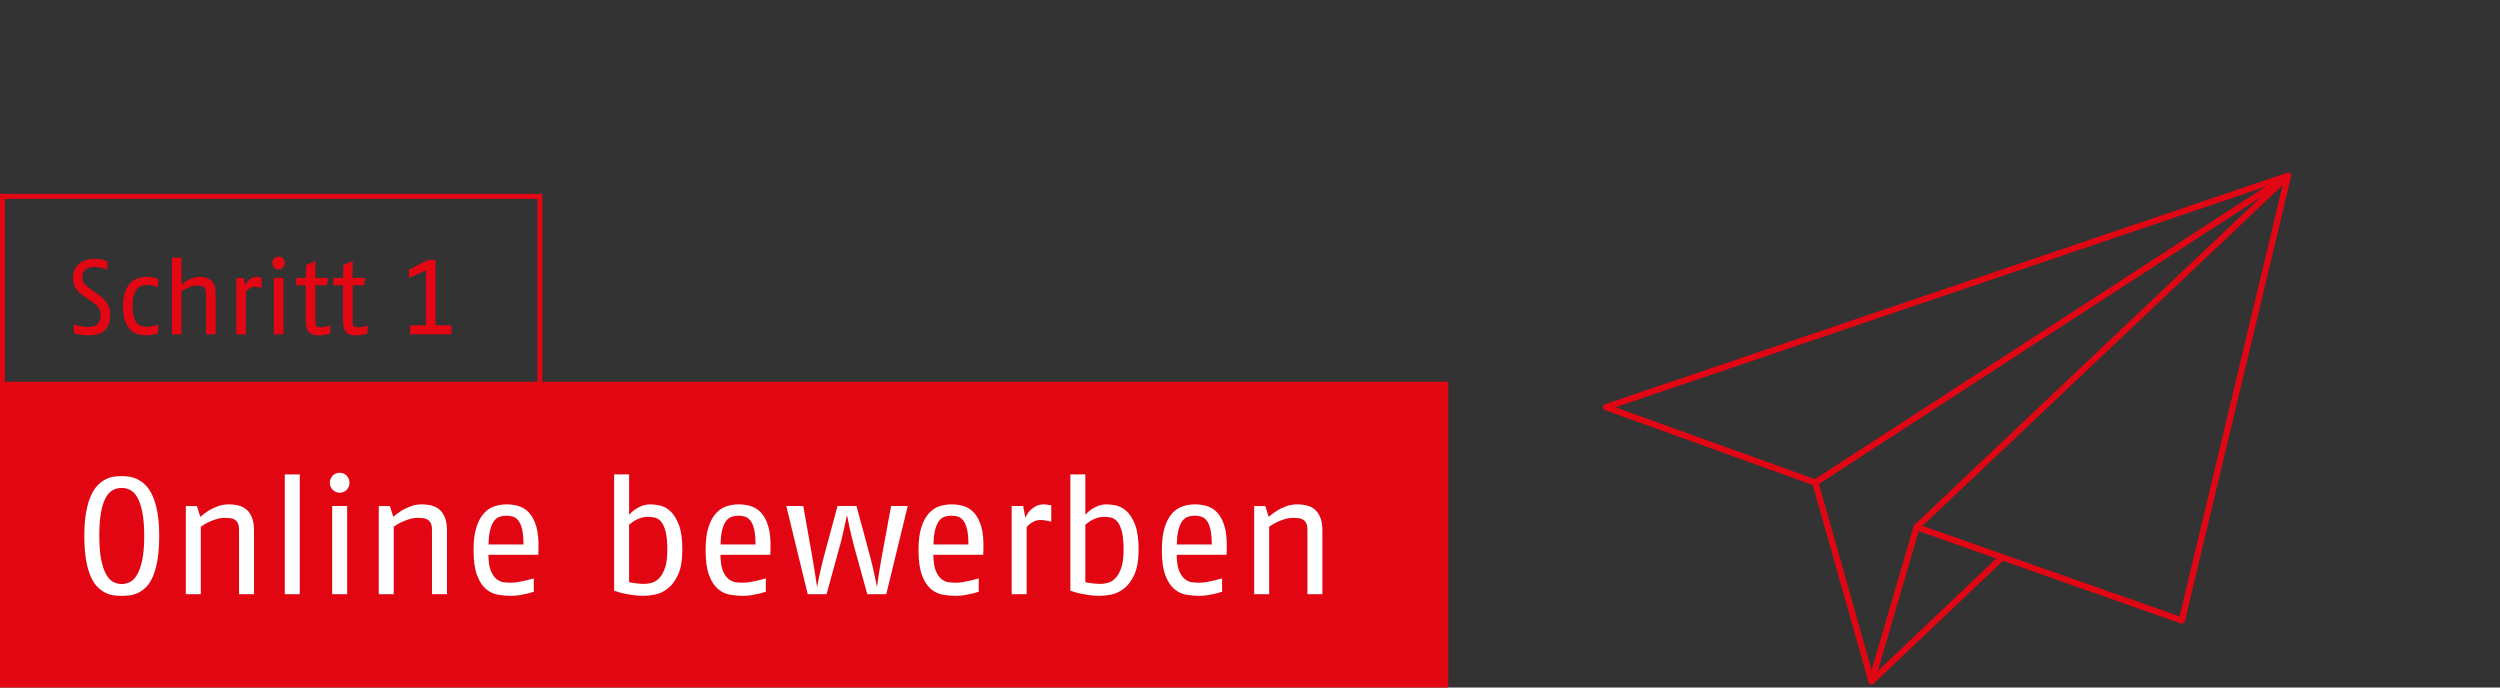 <?xml version="1.0" encoding="UTF-8"?>
<svg id="Ebene_1" xmlns="http://www.w3.org/2000/svg" version="1.1" viewBox="0 0 400 110">
  <rect x="0" y="0" width="400" height="110" fill="#333333" stroke="none"/>
  <!-- Generator: Adobe Illustrator 29.8.0, SVG Export Plug-In . SVG Version: 2.1.1 Build 160)  -->
  <g>
    <polyline points="306.667 84.335 349.09 99.28 366.097 28.113 256.959 65.149 290.452 77.215" fill="none" stroke="#e10613" stroke-linecap="round" stroke-linejoin="round"/>
    <polyline points="306.667 84.335 366.097 28.113 290.452 77.215 299.452 109 320.35 89.155" fill="none" stroke="#e10613" stroke-linecap="round" stroke-linejoin="round"/>
    <line x1="306.667" y1="84.335" x2="299.452" y2="109" fill="none" stroke="#e10613" stroke-linecap="round" stroke-linejoin="round"/>
  </g>
  <rect y="61.075" width="231.732" height="48.957" fill="#e20613"/>
  <g>
    <path d="M25.471,85.756c0,1.508-.093,2.794-.279,3.858s-.436,1.952-.745,2.661c-.311.71-.675,1.27-1.092,1.677-.417.409-.848.715-1.29.919-.444.203-.888.332-1.331.386-.443.053-.861.08-1.251.08s-.808-.027-1.251-.08c-.443-.054-.888-.187-1.33-.399-.444-.213-.875-.523-1.291-.932-.417-.408-.781-.967-1.092-1.677-.311-.709-.559-1.592-.745-2.647-.186-1.056-.279-2.338-.279-3.846s.098-2.79.293-3.846.456-1.938.785-2.648c.328-.709.7-1.269,1.118-1.677.416-.408.847-.719,1.29-.932s.883-.346,1.317-.398c.435-.054.829-.08,1.185-.08s.749.031,1.185.093c.435.062.873.2,1.317.413.443.213.873.523,1.291.931.416.409.789.968,1.117,1.677.328.71.59,1.593.785,2.648s.293,2.328.293,3.819ZM23.076,85.756c0-1.544-.103-2.817-.306-3.819-.204-1.002-.471-1.787-.799-2.355-.328-.567-.71-.962-1.145-1.185-.435-.222-.883-.332-1.344-.332s-.909.103-1.344.306c-.436.204-.821.59-1.158,1.158-.337.567-.604,1.349-.798,2.342-.195.994-.293,2.288-.293,3.886,0,1.632.11,2.949.333,3.952.222,1.002.505,1.783.852,2.342.346.559.731.932,1.157,1.117.426.187.843.28,1.251.28s.825-.098,1.251-.293.812-.572,1.157-1.131c.347-.56.63-1.34.852-2.343.222-1.002.333-2.311.333-3.925Z" fill="#fff"/>
    <path d="M38.246,95.07v-10.273c0-.479-.066-.847-.199-1.104-.134-.257-.311-.447-.532-.571-.223-.124-.466-.2-.732-.227-.266-.026-.532-.04-.798-.04-.479,0-.954.076-1.424.227-.471.15-.883.311-1.238.479-.354.169-.754.404-1.197.705v10.806h-2.396v-14.105h1.783l.532,1.729c.479-.407.927-.74,1.345-.997.416-.257.899-.488,1.45-.692.55-.203,1.135-.306,1.756-.306.586,0,1.127.066,1.624.199.496.133.922.359,1.277.679.354.319.634.75.838,1.291s.307,1.22.307,2.035v10.167h-2.396Z" fill="#fff"/>
    <path d="M45.565,95.07v-19.162h2.396v19.162h-2.396Z" fill="#fff"/>
    <path d="M55.917,77.239c0,.443-.151.82-.453,1.131s-.674.466-1.117.466-.816-.155-1.118-.466-.452-.688-.452-1.131.15-.82.452-1.131.674-.466,1.118-.466.815.155,1.117.466.453.688.453,1.131ZM53.149,95.07v-14.105h2.396v14.105h-2.396Z" fill="#fff"/>
    <path d="M69.118,95.07v-10.273c0-.479-.066-.847-.199-1.104-.134-.257-.311-.447-.532-.571-.223-.124-.466-.2-.732-.227-.266-.026-.532-.04-.798-.04-.479,0-.954.076-1.424.227-.471.15-.883.311-1.238.479-.354.169-.754.404-1.197.705v10.806h-2.396v-14.105h1.783l.532,1.729c.479-.407.927-.74,1.345-.997.416-.257.899-.488,1.45-.692.55-.203,1.135-.306,1.756-.306.586,0,1.127.066,1.624.199.496.133.922.359,1.277.679.354.319.634.75.838,1.291s.307,1.22.307,2.035v10.167h-2.396Z" fill="#fff"/>
    <path d="M86.125,88.763h-7.984c.018,1.136.155,2.005.413,2.608.257.604.567,1.042.931,1.317.364.275.75.435,1.158.479.408.045.78.067,1.118.067.336,0,.718-.036,1.144-.106.426-.071.825-.151,1.198-.24.372-.088.807-.203,1.304-.346v2.129c-.426.143-.808.253-1.145.333s-.728.155-1.171.227c-.443.07-.888.106-1.33.106-.692,0-1.394-.062-2.103-.187-.71-.124-1.354-.435-1.93-.932-.577-.497-1.047-1.233-1.411-2.209-.363-.976-.545-2.307-.545-3.992,0-1.49.15-2.705.452-3.646.302-.939.701-1.685,1.197-2.235.497-.55,1.064-.927,1.704-1.131.639-.203,1.295-.306,1.969-.306.621,0,1.242.089,1.863.266.621.178,1.18.528,1.677,1.052.496.523.887,1.264,1.171,2.222.283.958.399,2.218.346,3.779l-.026.745ZM83.757,87.112c0-.993-.071-1.791-.213-2.395-.141-.604-.335-1.069-.582-1.397-.248-.328-.534-.546-.861-.652-.326-.106-.666-.159-1.02-.159-.424,0-.812.062-1.165.186-.354.125-.654.359-.901.706-.247.346-.445.816-.596,1.41-.15.595-.234,1.362-.252,2.302h5.59Z" fill="#fff"/>
    <path d="M109.173,87.938c0,1.703-.23,3.048-.692,4.032-.461.984-1.021,1.726-1.677,2.223s-1.335.812-2.035.944c-.701.133-1.291.2-1.771.2-.639,0-1.246-.045-1.823-.134-.576-.089-1.082-.182-1.517-.279s-.9-.234-1.397-.412v-18.604h2.396v6.44c.319-.336.63-.611.932-.824s.665-.403,1.091-.572.905-.253,1.438-.253c.408,0,.9.062,1.477.187.577.124,1.132.426,1.664.904.532.479.984,1.202,1.357,2.169.372.967.559,2.293.559,3.979ZM106.777,87.951c0-1.292-.103-2.296-.306-3.013-.204-.717-.462-1.239-.772-1.566-.311-.328-.656-.521-1.037-.584-.382-.062-.741-.094-1.078-.094-.302,0-.595.041-.879.12-.283.08-.555.182-.812.306s-.488.261-.691.411c-.204.15-.386.287-.546.411v9.213c.94.177,1.747.265,2.422.265.373,0,.771-.057,1.197-.172s.825-.363,1.198-.743c.372-.381.683-.934.932-1.659.248-.726.372-1.69.372-2.895Z" fill="#fff"/>
    <path d="M123.251,88.763h-7.984c.018,1.136.155,2.005.413,2.608.257.604.567,1.042.931,1.317.364.275.75.435,1.158.479.408.045.78.067,1.118.067.336,0,.718-.036,1.144-.106.426-.071.825-.151,1.198-.24.372-.088.807-.203,1.304-.346v2.129c-.426.143-.808.253-1.145.333s-.728.155-1.171.227c-.443.07-.888.106-1.33.106-.692,0-1.394-.062-2.103-.187-.71-.124-1.354-.435-1.93-.932-.577-.497-1.047-1.233-1.411-2.209-.363-.976-.545-2.307-.545-3.992,0-1.49.15-2.705.452-3.646.302-.939.701-1.685,1.197-2.235.497-.55,1.064-.927,1.704-1.131.639-.203,1.295-.306,1.969-.306.621,0,1.242.089,1.863.266.621.178,1.18.528,1.677,1.052.496.523.887,1.264,1.171,2.222.283.958.399,2.218.346,3.779l-.026.745ZM120.883,87.112c0-.993-.071-1.791-.213-2.395-.141-.604-.335-1.069-.582-1.397-.248-.328-.534-.546-.861-.652-.326-.106-.666-.159-1.02-.159-.424,0-.812.062-1.165.186-.354.125-.654.359-.901.706-.247.346-.445.816-.596,1.41-.15.595-.234,1.362-.252,2.302h5.59Z" fill="#fff"/>
    <path d="M141.8,95.07h-3.034l-2.075-7.505c-.16-.586-.311-1.18-.453-1.783-.142-.604-.266-1.158-.372-1.663-.106-.506-.223-1.078-.346-1.717-.143.656-.267,1.233-.373,1.729-.106.497-.23,1.052-.373,1.663-.142.612-.292,1.194-.452,1.743l-2.076,7.532h-3.007l-3.434-14.105h2.715l1.438,8.091c.07.443.155.949.253,1.517.097.568.182,1.101.253,1.597.07.497.159,1.083.266,1.757.124-.656.239-1.232.346-1.729s.227-1.025.359-1.584c.134-.559.262-1.078.386-1.557l2.183-8.091h3.034l2.183,8.091c.142.515.279,1.061.412,1.637.133.577.248,1.104.346,1.583.098.479.209,1.029.333,1.65.089-.621.169-1.171.239-1.65.071-.479.155-1.006.253-1.583.098-.576.19-1.122.279-1.637l1.491-8.091h2.661l-3.434,14.105Z" fill="#fff"/>
    <path d="M157.316,88.763h-7.984c.018,1.136.155,2.005.413,2.608.257.604.567,1.042.931,1.317.364.275.75.435,1.158.479.408.045.78.067,1.118.067.336,0,.718-.036,1.144-.106.426-.071.825-.151,1.198-.24.372-.088.807-.203,1.304-.346v2.129c-.426.143-.808.253-1.145.333s-.728.155-1.171.227c-.443.07-.888.106-1.33.106-.692,0-1.394-.062-2.103-.187-.71-.124-1.354-.435-1.93-.932-.577-.497-1.047-1.233-1.411-2.209-.363-.976-.545-2.307-.545-3.992,0-1.49.15-2.705.452-3.646.302-.939.701-1.685,1.197-2.235.497-.55,1.064-.927,1.704-1.131.639-.203,1.295-.306,1.969-.306.621,0,1.242.089,1.863.266.621.178,1.18.528,1.677,1.052.496.523.887,1.264,1.171,2.222.283.958.399,2.218.346,3.779l-.026.745ZM154.948,87.112c0-.993-.071-1.791-.213-2.395-.141-.604-.335-1.069-.582-1.397-.248-.328-.534-.546-.861-.652-.326-.106-.666-.159-1.02-.159-.424,0-.812.062-1.165.186-.354.125-.654.359-.901.706-.247.346-.445.816-.596,1.41-.15.595-.234,1.362-.252,2.302h5.59Z" fill="#fff"/>
    <path d="M168.2,83.467c-.691-.178-1.269-.267-1.729-.267-.426,0-.812.098-1.157.293-.347.195-.604.373-.772.532-.169.16-.262.258-.279.293v10.752h-2.396v-14.105h1.837l.346,1.862c.213-.442.439-.798.679-1.063.239-.267.55-.51.932-.732.381-.222.838-.332,1.37-.332.249,0,.639.053,1.171.159v2.608Z" fill="#fff"/>
    <path d="M182.173,87.938c0,1.703-.23,3.048-.692,4.032-.461.984-1.021,1.726-1.677,2.223s-1.335.812-2.035.944c-.701.133-1.291.2-1.771.2-.639,0-1.246-.045-1.823-.134-.576-.089-1.082-.182-1.517-.279s-.9-.234-1.397-.412v-18.604h2.396v6.44c.319-.336.63-.611.932-.824s.665-.403,1.091-.572.905-.253,1.438-.253c.408,0,.9.062,1.477.187.577.124,1.132.426,1.664.904.532.479.984,1.202,1.357,2.169.372.967.559,2.293.559,3.979ZM179.777,87.951c0-1.292-.103-2.296-.306-3.013-.204-.717-.462-1.239-.772-1.566-.311-.328-.656-.521-1.037-.584-.382-.062-.741-.094-1.078-.094-.302,0-.595.041-.879.12-.283.08-.555.182-.812.306s-.488.261-.691.411c-.204.15-.386.287-.546.411v9.213c.94.177,1.747.265,2.422.265.373,0,.771-.057,1.197-.172s.825-.363,1.198-.743c.372-.381.683-.934.932-1.659.248-.726.372-1.69.372-2.895Z" fill="#fff"/>
    <path d="M196.252,88.763h-7.984c.018,1.136.155,2.005.413,2.608.257.604.567,1.042.931,1.317.364.275.75.435,1.158.479.408.045.78.067,1.118.067.336,0,.718-.036,1.144-.106.426-.071.825-.151,1.198-.24.372-.088.807-.203,1.304-.346v2.129c-.426.143-.808.253-1.145.333s-.728.155-1.171.227c-.443.07-.888.106-1.33.106-.692,0-1.394-.062-2.103-.187-.71-.124-1.354-.435-1.93-.932-.577-.497-1.047-1.233-1.411-2.209-.363-.976-.545-2.307-.545-3.992,0-1.49.15-2.705.452-3.646.302-.939.701-1.685,1.197-2.235.497-.55,1.064-.927,1.704-1.131.639-.203,1.295-.306,1.969-.306.621,0,1.242.089,1.863.266.621.178,1.18.528,1.677,1.052.496.523.887,1.264,1.171,2.222.283.958.399,2.218.346,3.779l-.026.745ZM193.884,87.112c0-.993-.071-1.791-.213-2.395-.141-.604-.335-1.069-.582-1.397-.248-.328-.534-.546-.861-.652-.326-.106-.666-.159-1.02-.159-.424,0-.812.062-1.165.186-.354.125-.654.359-.901.706-.247.346-.445.816-.596,1.41-.15.595-.234,1.362-.252,2.302h5.59Z" fill="#fff"/>
    <path d="M209.186,95.07v-10.273c0-.479-.066-.847-.199-1.104-.134-.257-.311-.447-.532-.571-.223-.124-.466-.2-.732-.227-.266-.026-.532-.04-.798-.04-.479,0-.954.076-1.424.227-.471.15-.883.311-1.238.479-.354.169-.754.404-1.197.705v10.806h-2.396v-14.105h1.783l.532,1.729c.479-.407.927-.74,1.345-.997.416-.257.899-.488,1.45-.692.55-.203,1.135-.306,1.756-.306.586,0,1.127.066,1.624.199.496.133.922.359,1.277.679.354.319.634.75.838,1.291s.307,1.22.307,2.035v10.167h-2.396Z" fill="#fff"/>
  </g>
  <path d="M85.983,31.821v33.733H.798V31.821h85.186M86.781,31.023H0v35.329h86.781V31.023h0Z" fill="#e30613"/>
  <g>
    <path d="M17.639,50.288c0,.715-.1,1.294-.298,1.736-.199.442-.466.783-.8,1.021-.335.238-.718.399-1.149.484-.432.085-.879.128-1.345.128-.284,0-.562-.02-.834-.06-.272-.04-.514-.079-.724-.119s-.44-.1-.689-.179v-1.396c.295.091.553.161.774.213.222.051.46.096.715.136.255.04.497.06.724.06.284,0,.553-.025.809-.076.255-.052.477-.147.664-.29.187-.142.337-.334.451-.578.114-.244.17-.564.17-.962,0-.272-.034-.508-.102-.707-.068-.198-.165-.377-.29-.536-.125-.158-.272-.309-.442-.451-.17-.142-.352-.28-.545-.417l-1.226-.834c-.238-.17-.468-.352-.689-.545-.221-.192-.417-.408-.587-.646-.17-.238-.304-.499-.4-.783-.096-.283-.145-.606-.145-.97,0-.59.108-1.087.323-1.489.216-.403.488-.724.817-.962.329-.238.698-.409,1.106-.511.408-.103.811-.153,1.208-.153.386,0,.74.034,1.064.102.323.068.562.131.715.188.153.058.241.091.264.103v1.345c-.238-.091-.457-.162-.655-.213s-.42-.1-.664-.145c-.244-.046-.485-.068-.724-.068-.59,0-1.064.122-1.421.366s-.536.678-.536,1.302c0,.442.133.807.4,1.09s.587.556.962.817l.953.663c.272.193.536.392.792.596.255.205.482.438.681.698.198.262.36.557.485.885.125.33.188.716.188,1.158Z" fill="#e30613"/>
    <path d="M25.299,53.317c-.023.012-.111.043-.264.094-.153.052-.377.105-.672.162s-.59.085-.885.085c-.363,0-.763-.043-1.2-.128-.437-.085-.849-.283-1.234-.596-.386-.312-.709-.774-.97-1.387-.261-.613-.392-1.453-.392-2.52s.139-1.915.417-2.545c.278-.63.619-1.106,1.021-1.43s.826-.53,1.268-.621c.443-.091.834-.137,1.175-.137.306,0,.598.028.876.085.278.058.485.108.622.153.136.046.215.074.238.085v1.311c-.023-.011-.108-.039-.255-.085-.148-.045-.355-.096-.622-.153-.267-.057-.536-.085-.809-.085s-.553.031-.842.094c-.29.062-.548.207-.775.435-.227.227-.414.57-.562,1.029-.147.46-.221,1.081-.221,1.864,0,.715.068,1.288.204,1.719.136.432.312.764.528.996.215.232.459.383.732.451s.539.103.8.103.539-.031.834-.094c.295-.062.527-.119.698-.171.17-.051.267-.082.29-.093v1.378Z" fill="#e30613"/>
    <path d="M32.959,53.488v-6.554c0-.283-.037-.511-.111-.681-.074-.171-.176-.295-.306-.375-.131-.079-.284-.13-.46-.153-.176-.022-.366-.034-.57-.034-.295,0-.587.049-.877.146-.289.096-.553.201-.792.314s-.505.267-.8.46v6.877h-1.532v-12.256h1.532v4.323c.306-.261.59-.471.851-.63.261-.159.564-.304.911-.434.346-.131.712-.196,1.098-.196.375,0,.721.043,1.039.128.317.085.59.229.817.434.227.205.406.479.536.826.13.346.196.78.196,1.302v6.503h-1.532Z" fill="#e30613"/>
    <path d="M41.861,46.066c-.442-.113-.812-.17-1.106-.17-.272,0-.519.062-.74.187-.221.125-.386.238-.494.341-.108.103-.167.165-.179.188v6.877h-1.532v-9.022h1.175l.221,1.192c.136-.284.281-.511.434-.682.153-.17.352-.326.596-.468.244-.142.536-.213.876-.213.159,0,.409.034.749.103v1.668Z" fill="#e30613"/>
    <path d="M45.589,42.083c0,.284-.097.525-.29.724s-.431.298-.715.298-.522-.1-.715-.298c-.193-.198-.29-.439-.29-.724s.096-.524.29-.724c.193-.198.431-.298.715-.298s.522.1.715.298c.193.199.29.44.29.724ZM43.819,53.488v-9.022h1.532v9.022h-1.532Z" fill="#e30613"/>
    <path d="M52.84,53.355c-.204.067-.395.118-.57.151-.176.033-.377.067-.604.102-.227.033-.459.05-.698.05-.329,0-.619-.034-.868-.103-.25-.067-.462-.189-.638-.365-.176-.176-.31-.409-.4-.698-.091-.289-.136-.655-.136-1.098v-5.754h-1.532v-1.175h1.532l.068-2.042,1.464-.681v2.723h2.043l-.17,1.175h-1.873v5.819c0,.398.068.651.205.76.136.107.352.162.646.162.136,0,.292-.018.468-.052.176-.033.343-.067.502-.102.159-.034.346-.085.562-.153v1.28Z" fill="#e30613"/>
    <path d="M58.798,53.355c-.204.067-.395.118-.57.151-.176.033-.377.067-.604.102-.227.033-.459.05-.698.05-.329,0-.619-.034-.868-.103-.25-.067-.462-.189-.638-.365-.176-.176-.31-.409-.4-.698-.091-.289-.136-.655-.136-1.098v-5.754h-1.532v-1.175h1.532l.068-2.042,1.464-.681v2.723h2.043l-.17,1.175h-1.873v5.819c0,.398.068.651.205.76.136.107.352.162.646.162.136,0,.292-.018.468-.052.176-.033.343-.067.502-.102.159-.034.346-.085.562-.153v1.28Z" fill="#e30613"/>
    <path d="M65.607,53.488v-1.447h2.553v-8.767l-2.723,1.209v-1.328l3.062-1.583h1.191v10.469h2.555v1.447h-6.639Z" fill="#e30613"/>
  </g>
</svg>
